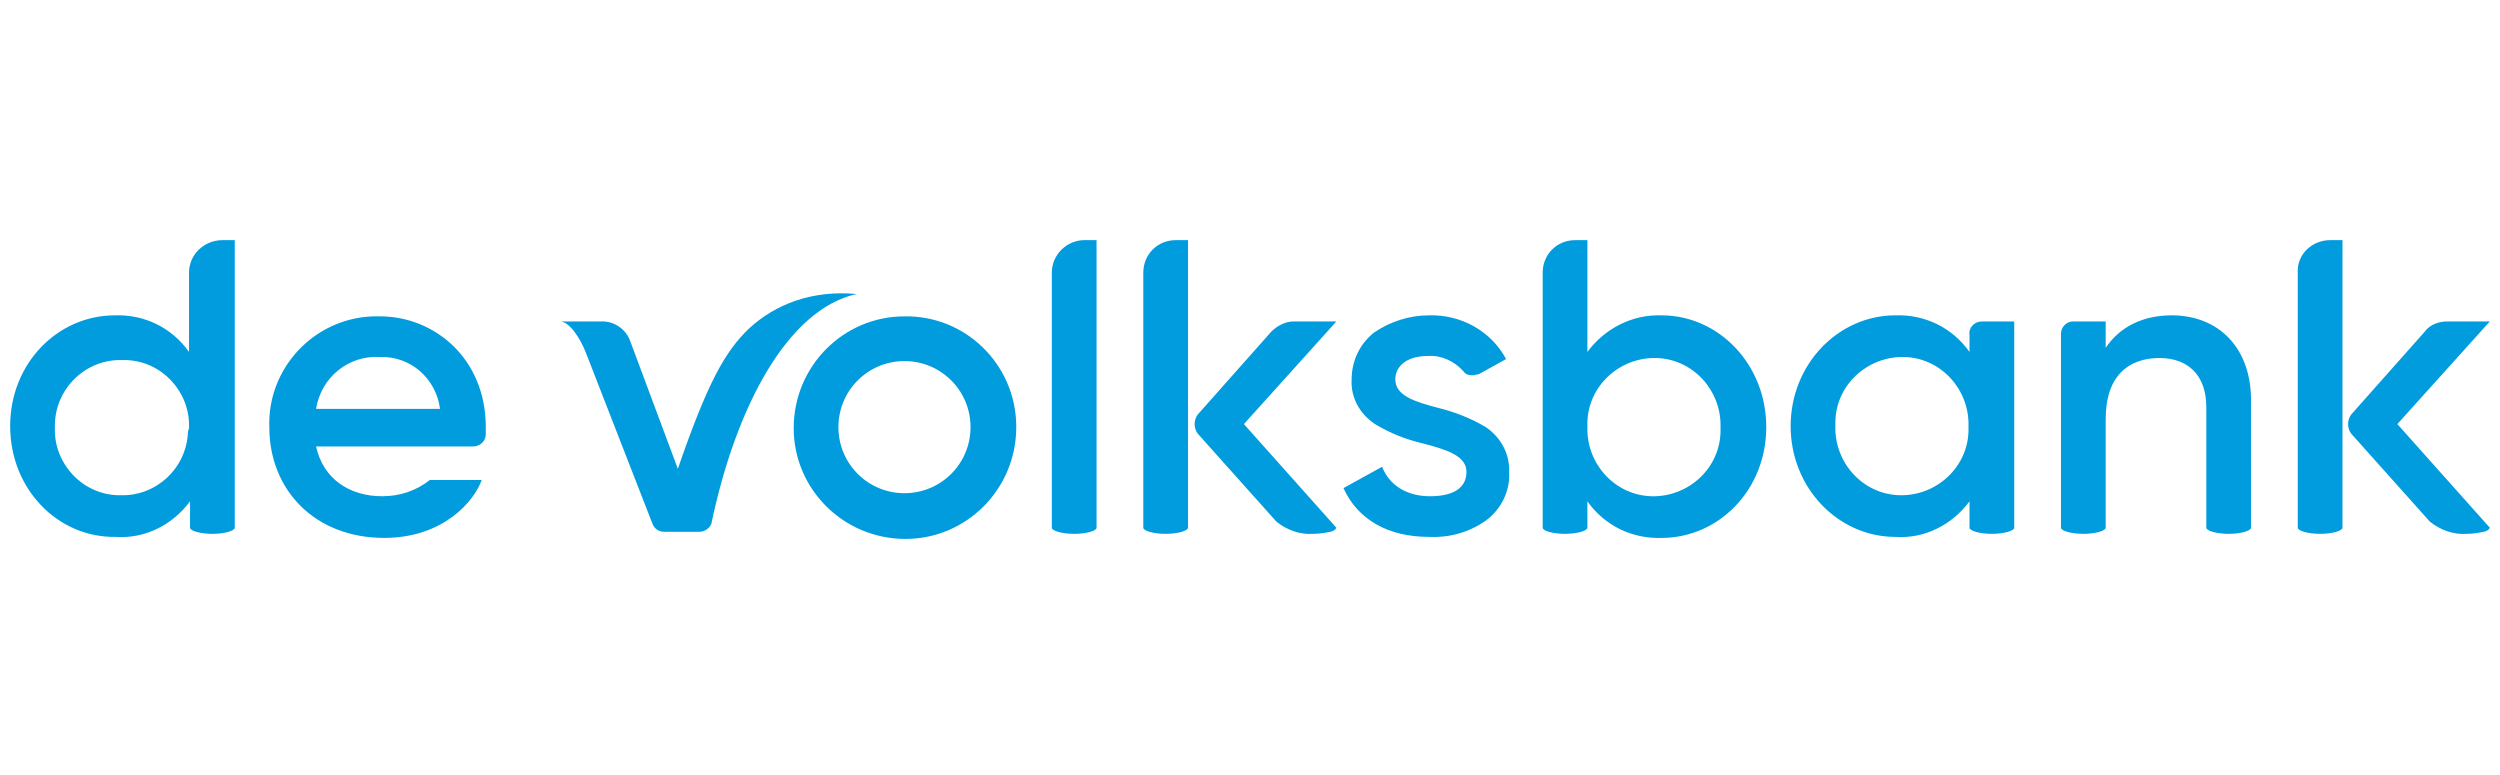 <?xml version="1.0" encoding="UTF-8" standalone="no"?>
<!-- Generator: Adobe Illustrator 21.0.0, SVG Export Plug-In . SVG Version: 6.00 Build 0)  -->
<svg xmlns:inkscape="http://www.inkscape.org/namespaces/inkscape" xmlns:sodipodi="http://sodipodi.sourceforge.net/DTD/sodipodi-0.dtd" xmlns="http://www.w3.org/2000/svg" xmlns:svg="http://www.w3.org/2000/svg" version="1.1" id="Layer_1" x="0px" y="0px" width="100" viewBox="0 0 246 31" style="enable-background:new 0 0 246 31;" xml:space="preserve" sodipodi:docname="logo_volksbank.svg" inkscape:export-filename="logo_volksbank.png" inkscape:export-xdpi="192" inkscape:export-ydpi="192" inkscape:version="1.2.2 (b0a8486541, 2022-12-01)"><defs id="defs9"></defs>
<style type="text/css" id="style2">
	.st0{fill:#009CDE;}
</style>
<path class="st0" d="M31.1,21.3c0.7,3.2,3.3,4.9,6.5,4.9c1.7,0,3.3-0.5,4.7-1.6h5.1c-0.7,2-3.7,5.7-9.6,5.7  c-6.8,0-11.3-4.7-11.3-10.9c-0.2-5.8,4.4-10.7,10.2-10.9c0.2,0,0.5,0,0.7,0c5.3,0,10.4,4.1,10.4,10.9v0.7c0,0.7-0.6,1.2-1.2,1.2  H31.1z M43.3,17.6c-0.4-3-2.9-5.2-5.9-5.1c-3.1-0.2-5.8,2-6.3,5.1L43.3,17.6L43.3,17.6z M62,10.9C61.6,9.8,60.5,9,59.3,9h-4.2  c0.9,0,2,1.6,2.6,3.2l6.5,16.7c0.2,0.5,0.6,0.8,1.2,0.8h3.4c0.5,0,1-0.3,1.2-0.8c2.4-11.5,7.5-21.1,14.3-22.6c-4.4-0.4-8,1-10.6,3.4  c-2.4,2.3-4.1,5.4-7,13.8L62,10.9z M195,9h3.2v20.3l0,0c0,0.3-1,0.6-2.2,0.6s-2.2-0.3-2.2-0.6v-2.6c-1.7,2.3-4.4,3.7-7.3,3.5  c-5.6,0-10.3-4.8-10.3-10.9s4.7-10.9,10.3-10.9c2.9-0.1,5.6,1.2,7.3,3.6v-1.7C193.7,9.6,194.3,9,195,9C195,9,195,9,195,9z   M193.7,19.3c0.1-3.6-2.7-6.7-6.3-6.8c-3.6-0.1-6.7,2.7-6.8,6.3c0,0.2,0,0.3,0,0.5c-0.1,3.6,2.7,6.7,6.3,6.8s6.7-2.7,6.8-6.3  C193.7,19.7,193.7,19.5,193.7,19.3L193.7,19.3z M100,19.4c0,6.1-4.9,11-10.9,11c-6.1,0-11-4.9-11-10.9c0-6.1,4.9-11,10.9-11  c0,0,0,0,0,0c6-0.1,10.9,4.7,11,10.7C100,19.2,100,19.3,100,19.4z M95.5,19.4c0-3.6-2.9-6.5-6.5-6.5c-3.6,0-6.5,2.9-6.5,6.5  c0,0,0,0,0,0c0,3.6,2.9,6.5,6.5,6.5C92.6,25.9,95.5,23,95.5,19.4C95.5,19.4,95.5,19.4,95.5,19.4z M21.9,1h1.2v28.3  c0,0.3-1,0.6-2.2,0.6s-2.2-0.3-2.2-0.6v-2.6c-1.7,2.3-4.4,3.7-7.3,3.5C5.7,30.3,1,25.5,1,19.3S5.7,8.4,11.3,8.4  c2.9-0.1,5.6,1.2,7.3,3.6V4.2C18.6,2.4,20.1,1,21.9,1C21.9,1,21.9,1,21.9,1z M18.6,19.4c0.1-3.5-2.7-6.5-6.2-6.6c-0.1,0-0.3,0-0.4,0  c-3.5-0.1-6.5,2.7-6.6,6.3c0,0.1,0,0.3,0,0.4c-0.1,3.5,2.7,6.5,6.2,6.6c0.1,0,0.2,0,0.3,0c3.5,0.1,6.5-2.7,6.6-6.3  C18.6,19.6,18.6,19.5,18.6,19.4z M229.3,1h1.2v28.3c0,0.3-1,0.6-2.2,0.6s-2.2-0.3-2.2-0.6V4.2C226,2.4,227.5,1,229.3,1  C229.3,1,229.3,1,229.3,1z M235.9,19.1L245,9h-4.2c-0.8,0-1.7,0.3-2.2,1l-7.1,8c-0.6,0.6-0.6,1.6,0,2.2l7.6,8.5  c1,0.8,2.3,1.3,3.6,1.2c0.6,0,1.2-0.1,1.7-0.2c0.5-0.1,0.6-0.4,0.6-0.4L235.9,19.1z M115.7,1h1.2v28.3c0,0.3-1,0.6-2.2,0.6  c-1.2,0-2.2-0.3-2.2-0.6V4.2C112.5,2.4,113.9,1,115.7,1C115.7,1,115.7,1,115.7,1z M122.4,19.1L131.5,9h-4.2c-0.8,0-1.6,0.4-2.2,1  L118,18c-0.6,0.6-0.6,1.6,0,2.2l7.6,8.5c1,0.8,2.3,1.3,3.6,1.2c0.6,0,1.2-0.1,1.7-0.2c0.5-0.1,0.6-0.4,0.6-0.4L122.4,19.1z   M103.5,4.2v25.1c0,0.3,1,0.6,2.2,0.6c1.2,0,2.2-0.3,2.2-0.6V1h-1.2C105,1,103.5,2.4,103.5,4.2C103.5,4.2,103.5,4.2,103.5,4.2z   M213.7,8.4c-2.8,0-5.1,1.1-6.5,3.2V9H204c-0.7,0-1.2,0.6-1.2,1.2v19.1c0,0.3,1,0.6,2.2,0.6c1.2,0,2.2-0.3,2.2-0.6V18.6  c0-4.3,2.3-6,5.3-6c2.8,0,4.6,1.7,4.6,4.8v11.9l0,0c0,0.3,1,0.6,2.2,0.6s2.2-0.3,2.2-0.6V17C221.6,11.6,218.3,8.4,213.7,8.4  L213.7,8.4z M173.8,19.4c0,6.2-4.7,10.9-10.3,10.9c-2.9,0.1-5.6-1.2-7.3-3.6v2.6c0,0.3-1,0.6-2.2,0.6c-1.2,0-2.2-0.3-2.2-0.6V4.2  c0-1.8,1.4-3.2,3.2-3.2c0,0,0,0,0,0h1.2v11c1.7-2.3,4.4-3.7,7.3-3.6C169.1,8.4,173.8,13.2,173.8,19.4z M169.3,19.4  c0.1-3.6-2.7-6.7-6.3-6.8c-3.6-0.1-6.7,2.7-6.8,6.3c0,0.2,0,0.3,0,0.5c-0.1,3.6,2.7,6.7,6.3,6.8c3.6,0.1,6.7-2.7,6.8-6.3  C169.3,19.7,169.3,19.5,169.3,19.4L169.3,19.4z M146.2,28.6c1.5-1.1,2.4-2.9,2.3-4.7c0.1-1.8-0.8-3.5-2.3-4.5  c-1.5-0.9-3.1-1.5-4.7-1.9c-2.3-0.6-4.2-1.2-4.2-2.8c0-1.2,1-2.3,3.2-2.3c1.3-0.1,2.6,0.5,3.5,1.5c0.2,0.3,0.5,0.4,0.9,0.4  c0.2,0,0.4-0.1,0.6-0.1l2.7-1.5c-1.5-2.8-4.5-4.4-7.6-4.3c-1.9,0-3.8,0.6-5.4,1.7c-1.4,1.1-2.2,2.8-2.2,4.6  c-0.1,1.8,0.8,3.4,2.3,4.4c1.5,0.9,3,1.5,4.7,1.9c2.3,0.6,4.3,1.2,4.3,2.8c0,1.6-1.3,2.4-3.6,2.4s-4-1.1-4.7-2.9l-3.8,2.1  c1.4,3.1,4.4,4.8,8.4,4.8C142.5,30.3,144.5,29.8,146.2,28.6z" id="path4"></path>
</svg>
